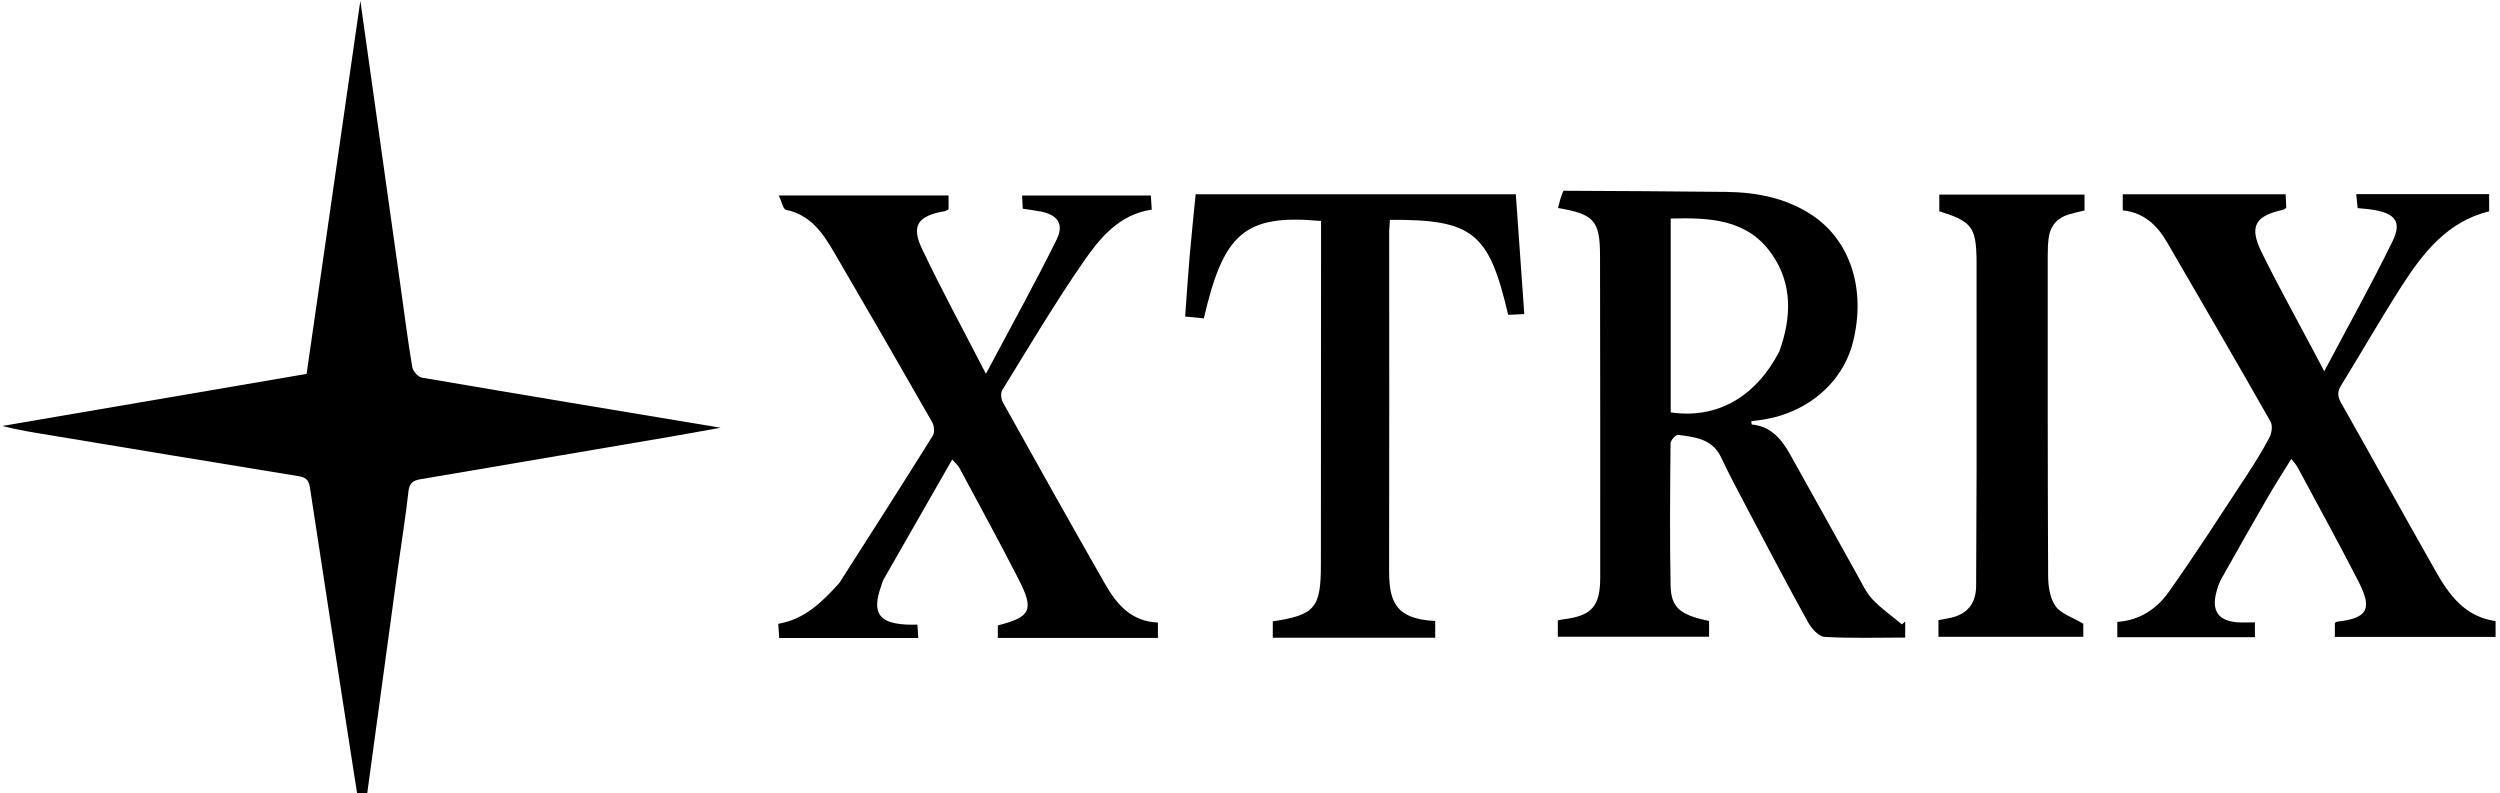<svg version="1.1" xmlns="http://www.w3.org/2000/svg" xmlns:xlink="http://www.w3.org/1999/xlink" 
     viewBox="67 342 898 285" width="898" height="285">
<path fill="#0" opacity="1" stroke="none" 
	d="
M209.917,546.145 
	C205.745,576.89 201.607,607.193 197.469,637.497 
	C197.3,637.547 197.132,637.597 196.963,637.648 
	C195.968,631.334 194.958,625.022 193.979,618.706 
	C188.731,584.859 183.443,551.017 178.331,517.149 
	C177.888,514.217 176.747,513.444 174.016,513.002 
	C144.64,508.25 115.29,503.332 85.93,498.479 
	C79.909,497.484 73.876,496.566 67.773,495.011 
	C104.026,488.81 140.279,482.609 177.133,476.305 
	C183.502,432.076 189.864,387.891 196.435,342.257 
	C201.454,377.91 206.266,412.082 211.075,446.255 
	C212.372,455.47 213.534,464.707 215.086,473.879 
	C215.331,475.329 217.161,477.407 218.525,477.641 
	C253.758,483.682 289.027,489.517 325.849,495.646 
	C318.78,496.908 313.109,497.956 307.426,498.927 
	C277.609,504.022 247.79,509.112 217.964,514.154 
	C215.358,514.595 214.052,515.521 213.719,518.51 
	C212.706,527.602 211.241,536.643 209.917,546.145 
z"/>
<path fill="#0" opacity="1" stroke="none" 
	d="
M628.598,410.516 
	C648.377,410.631 667.708,410.689 687.037,410.93 
	C698.011,411.067 708.609,413.099 717.914,419.292 
	C731.723,428.482 737.279,445.994 732.626,464.734 
	C728.851,479.937 715.366,491.055 698.367,492.986 
	C697.597,493.073 696.833,493.208 696.051,493.324 
	C696.143,493.898 696.168,494.473 696.245,494.48 
	C703.191,495.104 706.979,499.843 710.048,505.299 
	C718.203,519.801 726.213,534.383 734.331,548.906 
	C735.951,551.804 737.386,554.964 739.628,557.316 
	C742.792,560.637 746.627,563.318 750.175,566.273 
	C750.565,565.932 750.955,565.592 751.344,565.252 
	C751.344,566.992 751.344,568.733 751.344,571.013 
	C741.541,571.013 731.902,571.335 722.318,570.762 
	C720.211,570.636 717.649,567.683 716.399,565.423 
	C708.997,552.035 701.891,538.483 694.747,524.954 
	C691.486,518.779 688.208,512.604 685.227,506.293 
	C682.066,499.601 675.836,499.001 669.772,498.205 
	C668.972,498.1 667.067,500.158 667.057,501.227 
	C666.898,518.224 666.748,535.227 667.075,552.22 
	C667.23,560.292 670.474,562.887 680.902,565.053 
	C680.902,566.776 680.902,568.554 680.902,570.712 
	C662.977,570.712 644.933,570.712 626.572,570.712 
	C626.572,568.788 626.572,566.897 626.572,564.845 
	C627.368,564.69 627.995,564.528 628.633,564.449 
	C638.752,563.207 641.794,559.777 641.802,549.44 
	C641.819,529.44 641.809,509.441 641.796,489.442 
	C641.784,470.943 641.749,452.444 641.731,433.945 
	C641.719,421.327 639.681,418.893 626.628,416.725 
	C627.139,414.645 627.645,412.59 628.598,410.516 
M706.119,468.277 
	C710.519,456.131 710.976,443.964 703.339,433.124 
	C694.501,420.58 680.884,420.146 667.118,420.503 
	C667.118,444.066 667.118,467.115 667.118,490.131 
	C683.523,492.538 697.461,484.872 706.119,468.277 
z"/>
<path fill="#0" opacity="1" stroke="none" 
	d="
M897.948,467.947 
	C899.115,470.155 900.109,472.033 901.871,475.363 
	C910.455,459.151 918.838,444.116 926.397,428.676 
	C929.779,421.767 927.442,418.74 919.697,417.407 
	C917.902,417.099 916.072,416.993 913.863,416.75 
	C913.714,415.268 913.557,413.709 913.359,411.732 
	C929.366,411.732 945.067,411.732 961.101,411.732 
	C961.101,413.768 961.101,415.689 961.101,417.906 
	C946.074,421.578 937.282,432.87 929.484,445.054 
	C922.044,456.68 915.184,468.676 907.933,480.424 
	C906.515,482.723 906.621,484.416 907.94,486.744 
	C919.33,506.849 930.497,527.079 941.894,547.179 
	C946.734,555.716 952.387,563.534 963.414,565.098 
	C963.414,567.009 963.414,568.749 963.414,570.779 
	C944.269,570.779 925.171,570.779 905.685,570.779 
	C905.685,569.191 905.685,567.513 905.685,565.774 
	C905.933,565.627 906.195,565.348 906.486,565.314 
	C917.373,564.045 919.286,560.881 914.226,550.995 
	C907.127,537.123 899.601,523.469 892.227,509.737 
	C891.765,508.876 891.043,508.153 890.034,506.831 
	C887.061,511.667 884.155,516.168 881.474,520.799 
	C875.897,530.433 870.405,540.117 864.965,549.831 
	C864.086,551.4 863.491,553.182 863.054,554.938 
	C861.431,561.448 863.825,564.898 870.406,565.514 
	C872.508,565.711 874.645,565.545 876.965,565.545 
	C876.965,567.529 876.965,569.107 876.965,570.882 
	C860.432,570.882 844.158,570.882 827.538,570.882 
	C827.538,568.998 827.538,567.292 827.538,565.379 
	C835.556,564.867 841.735,560.676 846.009,554.646 
	C855.714,540.956 864.768,526.801 873.994,512.775 
	C876.918,508.329 879.742,503.792 882.206,499.085 
	C883.022,497.524 883.369,494.843 882.575,493.445 
	C870.335,471.914 857.892,450.497 845.447,429.083 
	C841.888,422.96 837.117,418.339 829.487,417.562 
	C829.487,415.55 829.487,413.794 829.487,411.782 
	C848.992,411.782 868.257,411.782 888.005,411.782 
	C888.076,413.393 888.153,415.121 888.222,416.693 
	C887.637,417.044 887.382,417.295 887.086,417.36 
	C876.935,419.565 874.799,423.347 879.439,432.759 
	C885.243,444.531 891.637,456.012 897.948,467.947 
z"/>
<path fill="#0" opacity="1" stroke="none" 
	d="
M368.473,551.42 
	C379.863,533.628 391.056,516.128 402.054,498.505 
	C402.776,497.349 402.574,494.935 401.842,493.653 
	C390.217,473.285 378.488,452.976 366.66,432.725 
	C362.599,425.774 358.169,419.161 349.312,417.372 
	C348.29,417.166 347.782,414.412 346.737,412.208 
	C367.757,412.208 387.646,412.208 407.725,412.208 
	C407.725,413.947 407.725,415.539 407.725,417.185 
	C407.209,417.445 406.803,417.78 406.353,417.857 
	C396.763,419.499 394.196,422.969 398.171,431.349 
	C405.117,445.995 412.893,460.247 421.142,476.257 
	C430.109,459.373 438.686,443.924 446.518,428.106 
	C449.345,422.396 446.81,419.07 440.592,417.93 
	C438.639,417.571 436.666,417.317 434.369,416.964 
	C434.297,415.506 434.226,414.08 434.134,412.241 
	C449.591,412.241 464.801,412.241 480.39,412.241 
	C480.489,413.833 480.587,415.406 480.704,417.301 
	C468.721,419.069 461.844,427.781 455.788,436.587 
	C445.619,451.372 436.439,466.841 427.009,482.124 
	C426.359,483.176 426.582,485.355 427.243,486.54 
	C439.385,508.339 451.565,530.118 463.95,551.779 
	C468.091,559.022 473.323,565.259 482.926,565.612 
	C482.926,567.531 482.926,569.269 482.926,571.142 
	C463.71,571.142 444.632,571.142 425.418,571.142 
	C425.418,569.45 425.418,568.023 425.418,566.651 
	C437.313,563.601 438.55,561.14 432.87,550.042 
	C425.984,536.588 418.726,523.323 411.585,510 
	C411.128,509.148 410.291,508.498 409.023,507.069 
	C400.694,521.614 392.537,535.845 384.407,550.091 
	C384.001,550.803 383.817,551.643 383.539,552.427 
	C380.101,562.094 382.553,565.832 392.692,566.355 
	C393.84,566.414 394.993,566.363 396.537,566.363 
	C396.642,568.034 396.729,569.416 396.839,571.175 
	C380.099,571.175 363.707,571.175 346.883,571.175 
	C346.78,569.604 346.676,568.028 346.548,566.072 
	C356.023,564.448 362.282,558.291 368.473,551.42 
z"/>
<path fill="#0" opacity="1" stroke="none" 
	d="
M565.991,425.093 
	C566.003,465.747 566.057,505.911 565.968,546.075 
	C565.944,556.792 567.167,564.376 582.526,565.053 
	C582.526,566.988 582.526,568.928 582.526,571.079 
	C563.039,571.079 543.762,571.079 524.185,571.079 
	C524.185,568.956 524.185,567.066 524.185,565.194 
	C539.396,562.869 541.46,560.391 541.465,544.725 
	C541.477,505.895 541.501,467.064 541.52,428.234 
	C541.521,425.936 541.52,423.638 541.52,421.382 
	C514.013,418.836 506.525,425.79 499.411,456.36 
	C497.449,456.165 495.393,455.961 492.705,455.693 
	C493.248,448.345 493.717,441.094 494.339,433.856 
	C494.963,426.593 495.741,419.344 496.481,411.782 
	C534.732,411.782 572.803,411.782 611.479,411.782 
	C612.493,426.134 613.494,440.295 614.52,454.822 
	C612.169,454.932 610.419,455.013 608.734,455.092 
	C601.86,425.483 596.044,420.797 566.252,420.962 
	C566.163,422.149 566.071,423.376 565.991,425.093 
z"/>
<path fill="#0" opacity="1" stroke="none" 
	d="
M776.993,510 
	C776.993,485.347 776.996,461.194 776.987,437.041 
	C776.987,435.21 776.972,433.374 776.847,431.549 
	C776.282,423.33 774.147,421.121 763.59,417.892 
	C763.59,416.043 763.59,414.117 763.59,411.9 
	C780.998,411.9 798.261,411.9 815.764,411.9 
	C815.764,413.787 815.764,415.559 815.764,417.606 
	C813.92,418.06 812.006,418.45 810.142,419.007 
	C805.93,420.266 803.455,423.118 802.88,427.476 
	C802.62,429.449 802.549,431.459 802.549,433.453 
	C802.546,471.931 802.499,510.41 802.691,548.888 
	C802.709,552.562 803.338,556.871 805.343,559.715 
	C807.273,562.453 811.356,563.673 815.316,566.055 
	C815.316,566.658 815.316,568.553 815.316,570.748 
	C798.045,570.748 780.803,570.748 763.294,570.748 
	C763.294,568.698 763.294,566.803 763.294,564.757 
	C765.382,564.327 767.368,564.108 769.227,563.5 
	C774.252,561.858 776.793,558.126 776.825,552.47 
	C776.905,538.48 776.94,524.49 776.993,510 
z"/>
<path fill="transparent" opacity="1" stroke="none" 
	d="
M705.969,468.636 
	C697.461,484.872 683.523,492.538 667.118,490.131 
	C667.118,467.115 667.118,444.066 667.118,420.503 
	C680.884,420.146 694.501,420.58 703.339,433.124 
	C710.976,443.964 710.519,456.131 705.969,468.636 
z"/>
</svg>